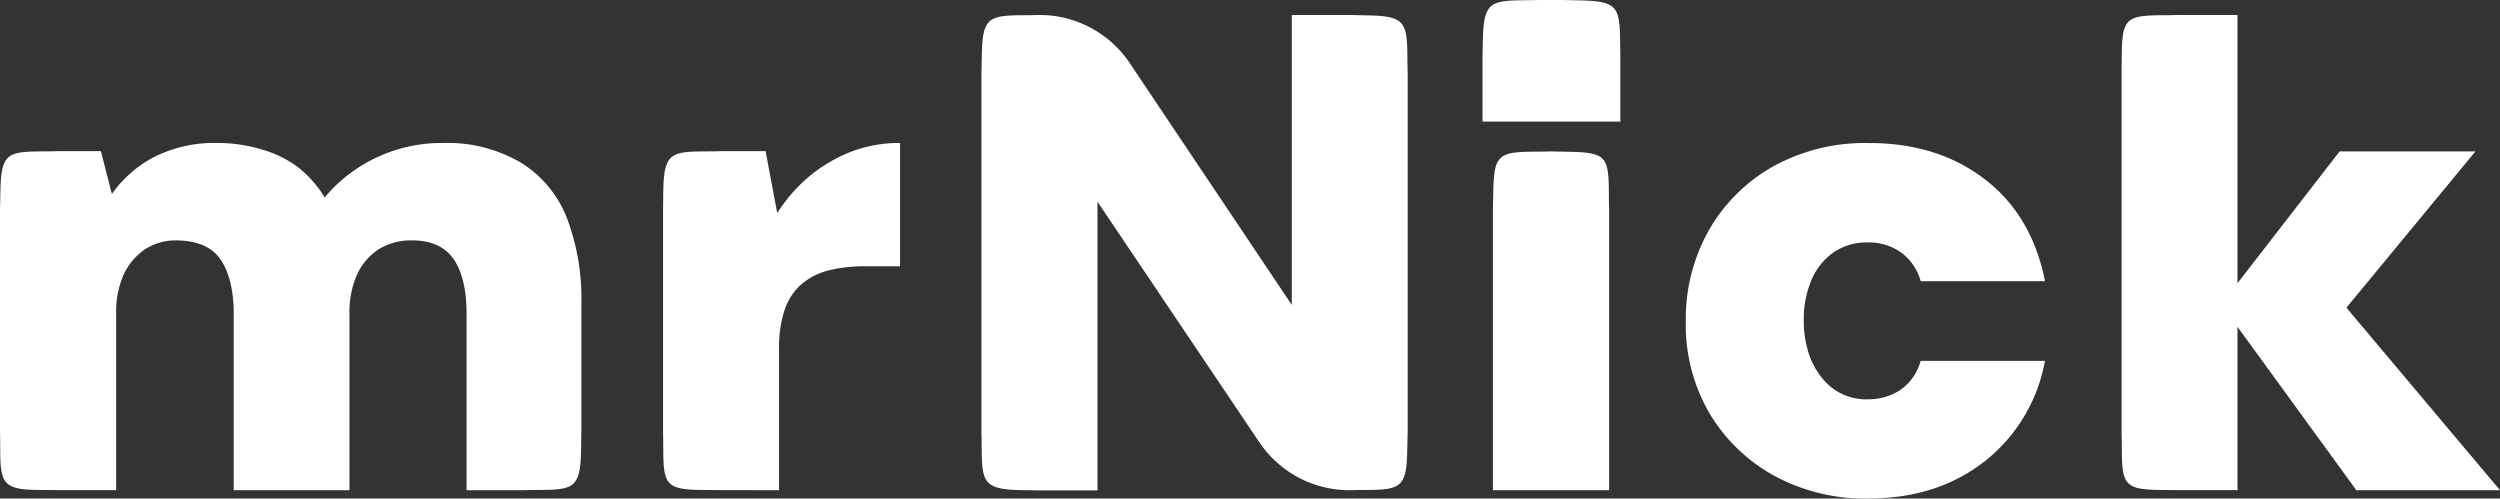 <?xml version="1.0" encoding="UTF-8"?> <svg xmlns="http://www.w3.org/2000/svg" id="Слой_1" data-name="Слой 1" viewBox="0 0 367.2 73.22"><rect x="0" y="0" width="367.2" height="73.22" fill="#333333" stroke="none"/><defs><style>.cls-1{fill:#fff;}</style></defs><path class="cls-1" d="M76.85,72c3.63-.11,6.34.2,7.47-1.07s1-3.81,1.07-7.45V44.58A33.3,33.3,0,0,0,83.26,32a16.72,16.72,0,0,0-6.68-8.07A21.34,21.34,0,0,0,65.06,21a22.42,22.42,0,0,0-9.89,2.2A22.15,22.15,0,0,0,47.69,29a16.67,16.67,0,0,0-3.88-4.41A16.46,16.46,0,0,0,38.61,22,22.48,22.48,0,0,0,32,21a19.62,19.62,0,0,0-9.34,2.05,17.42,17.42,0,0,0-6.23,5.45l-1.61-6.3H8.54c-3.63.12-6.34-.2-7.47,1.07S.11,27.13,0,30.77V63.49c.11,3.63-.21,6.34,1.05,7.5s3.86.93,7.49,1h8.52V46.08a13.6,13.6,0,0,1,1.09-5.72,9.27,9.27,0,0,1,3.09-3.71,8.21,8.21,0,0,1,4.59-1.34c3.14,0,5.35,1,6.59,2.84s1.91,4.55,1.91,7.93V72h17V46.08a13.45,13.45,0,0,1,1.1-5.72,8.76,8.76,0,0,1,3.13-3.71,9,9,0,0,1,5-1.34c2.86,0,4.9,1,6.13,2.84s1.84,4.55,1.84,7.93V72Z"></path><path class="cls-1" d="M114.43,72V51.28a17.12,17.12,0,0,1,.84-5.83,8.56,8.56,0,0,1,2.5-3.75,9.84,9.84,0,0,1,4-2,22.14,22.14,0,0,1,5.34-.59h5.09V21a19.72,19.72,0,0,0-7.23,1.3,22.27,22.27,0,0,0-6.09,3.59,23.75,23.75,0,0,0-4.72,5.4l-1.71-9.09h-6.52c-3.64.12-6.34-.2-7.48,1.07s-1,3.82-1.06,7.46V63.49c.11,3.63-.21,6.34,1,7.5s3.86.93,7.5,1Z"></path><path class="cls-1" d="M229.5,0h-3.23c-3.63.11-6.29-.18-7.43,1.07s-1,3.84-1.09,7.47v9.32H238V8.54c-.11-3.63.18-6.34-1.09-7.47S233.13.11,229.5,0Z"></path><path class="cls-1" d="M198.26,2.2h-8.52V44.79L165.93,9.26A15.94,15.94,0,0,0,152.7,2.2c-3.64.12-6.34-.2-7.48,1.07s-.95,3.82-1.07,7.45V63.49c.12,3.63-.18,6.34,1.09,7.47s3.8,1,7.43,1.07h8.53V29.63L185,65a15.94,15.94,0,0,0,13.21,7h0c3.64-.11,6.34.2,7.48-1.07s.95-3.81,1.07-7.45V10.75c-.12-3.64.18-6.34-1.09-7.48S201.89,2.32,198.26,2.2Z"></path><path class="cls-1" d="M227.8,22.24h0c-3.63.12-6.31-.2-7.47,1.05s-.93,3.86-1.05,7.5V72h17.07V30.79c-.12-3.64.2-6.34-1-7.5S231.43,22.36,227.8,22.24Z"></path><path class="cls-1" d="M269.33,37.06a8.6,8.6,0,0,1,5-1.45,8.14,8.14,0,0,1,4.94,1.5,7.73,7.73,0,0,1,2.84,4.19h18.26q-1.91-9.67-8.88-15t-17.06-5.29a27.88,27.88,0,0,0-14,3.44A24.9,24.9,0,0,0,251,33.82a26.47,26.47,0,0,0-3.39,13.46A25.74,25.74,0,0,0,251,60.55a25.15,25.15,0,0,0,9.42,9.23,27.88,27.88,0,0,0,14,3.44q10.08,0,17.06-5.44A24.17,24.17,0,0,0,300.36,53H282.1a7.56,7.56,0,0,1-1.65,3.09A7.24,7.24,0,0,1,277.76,58a8.86,8.86,0,0,1-3.44.65,8.22,8.22,0,0,1-6.83-3.3,11.13,11.13,0,0,1-1.9-3.69,15.45,15.45,0,0,1-.65-4.58,14.62,14.62,0,0,1,1.15-6A9.36,9.36,0,0,1,269.33,37.06Z"></path><path class="cls-1" d="M344.64,45.19l18.95-22.95H343.64l-15,19.36V2.2h-8.52c-3.63.12-6.34-.2-7.5,1s-.93,3.84-1,7.47V63.49c.11,3.63-.2,6.34,1,7.5s3.84.93,7.48,1h8.54V48l17.46,24H367.2Z"></path></svg> 